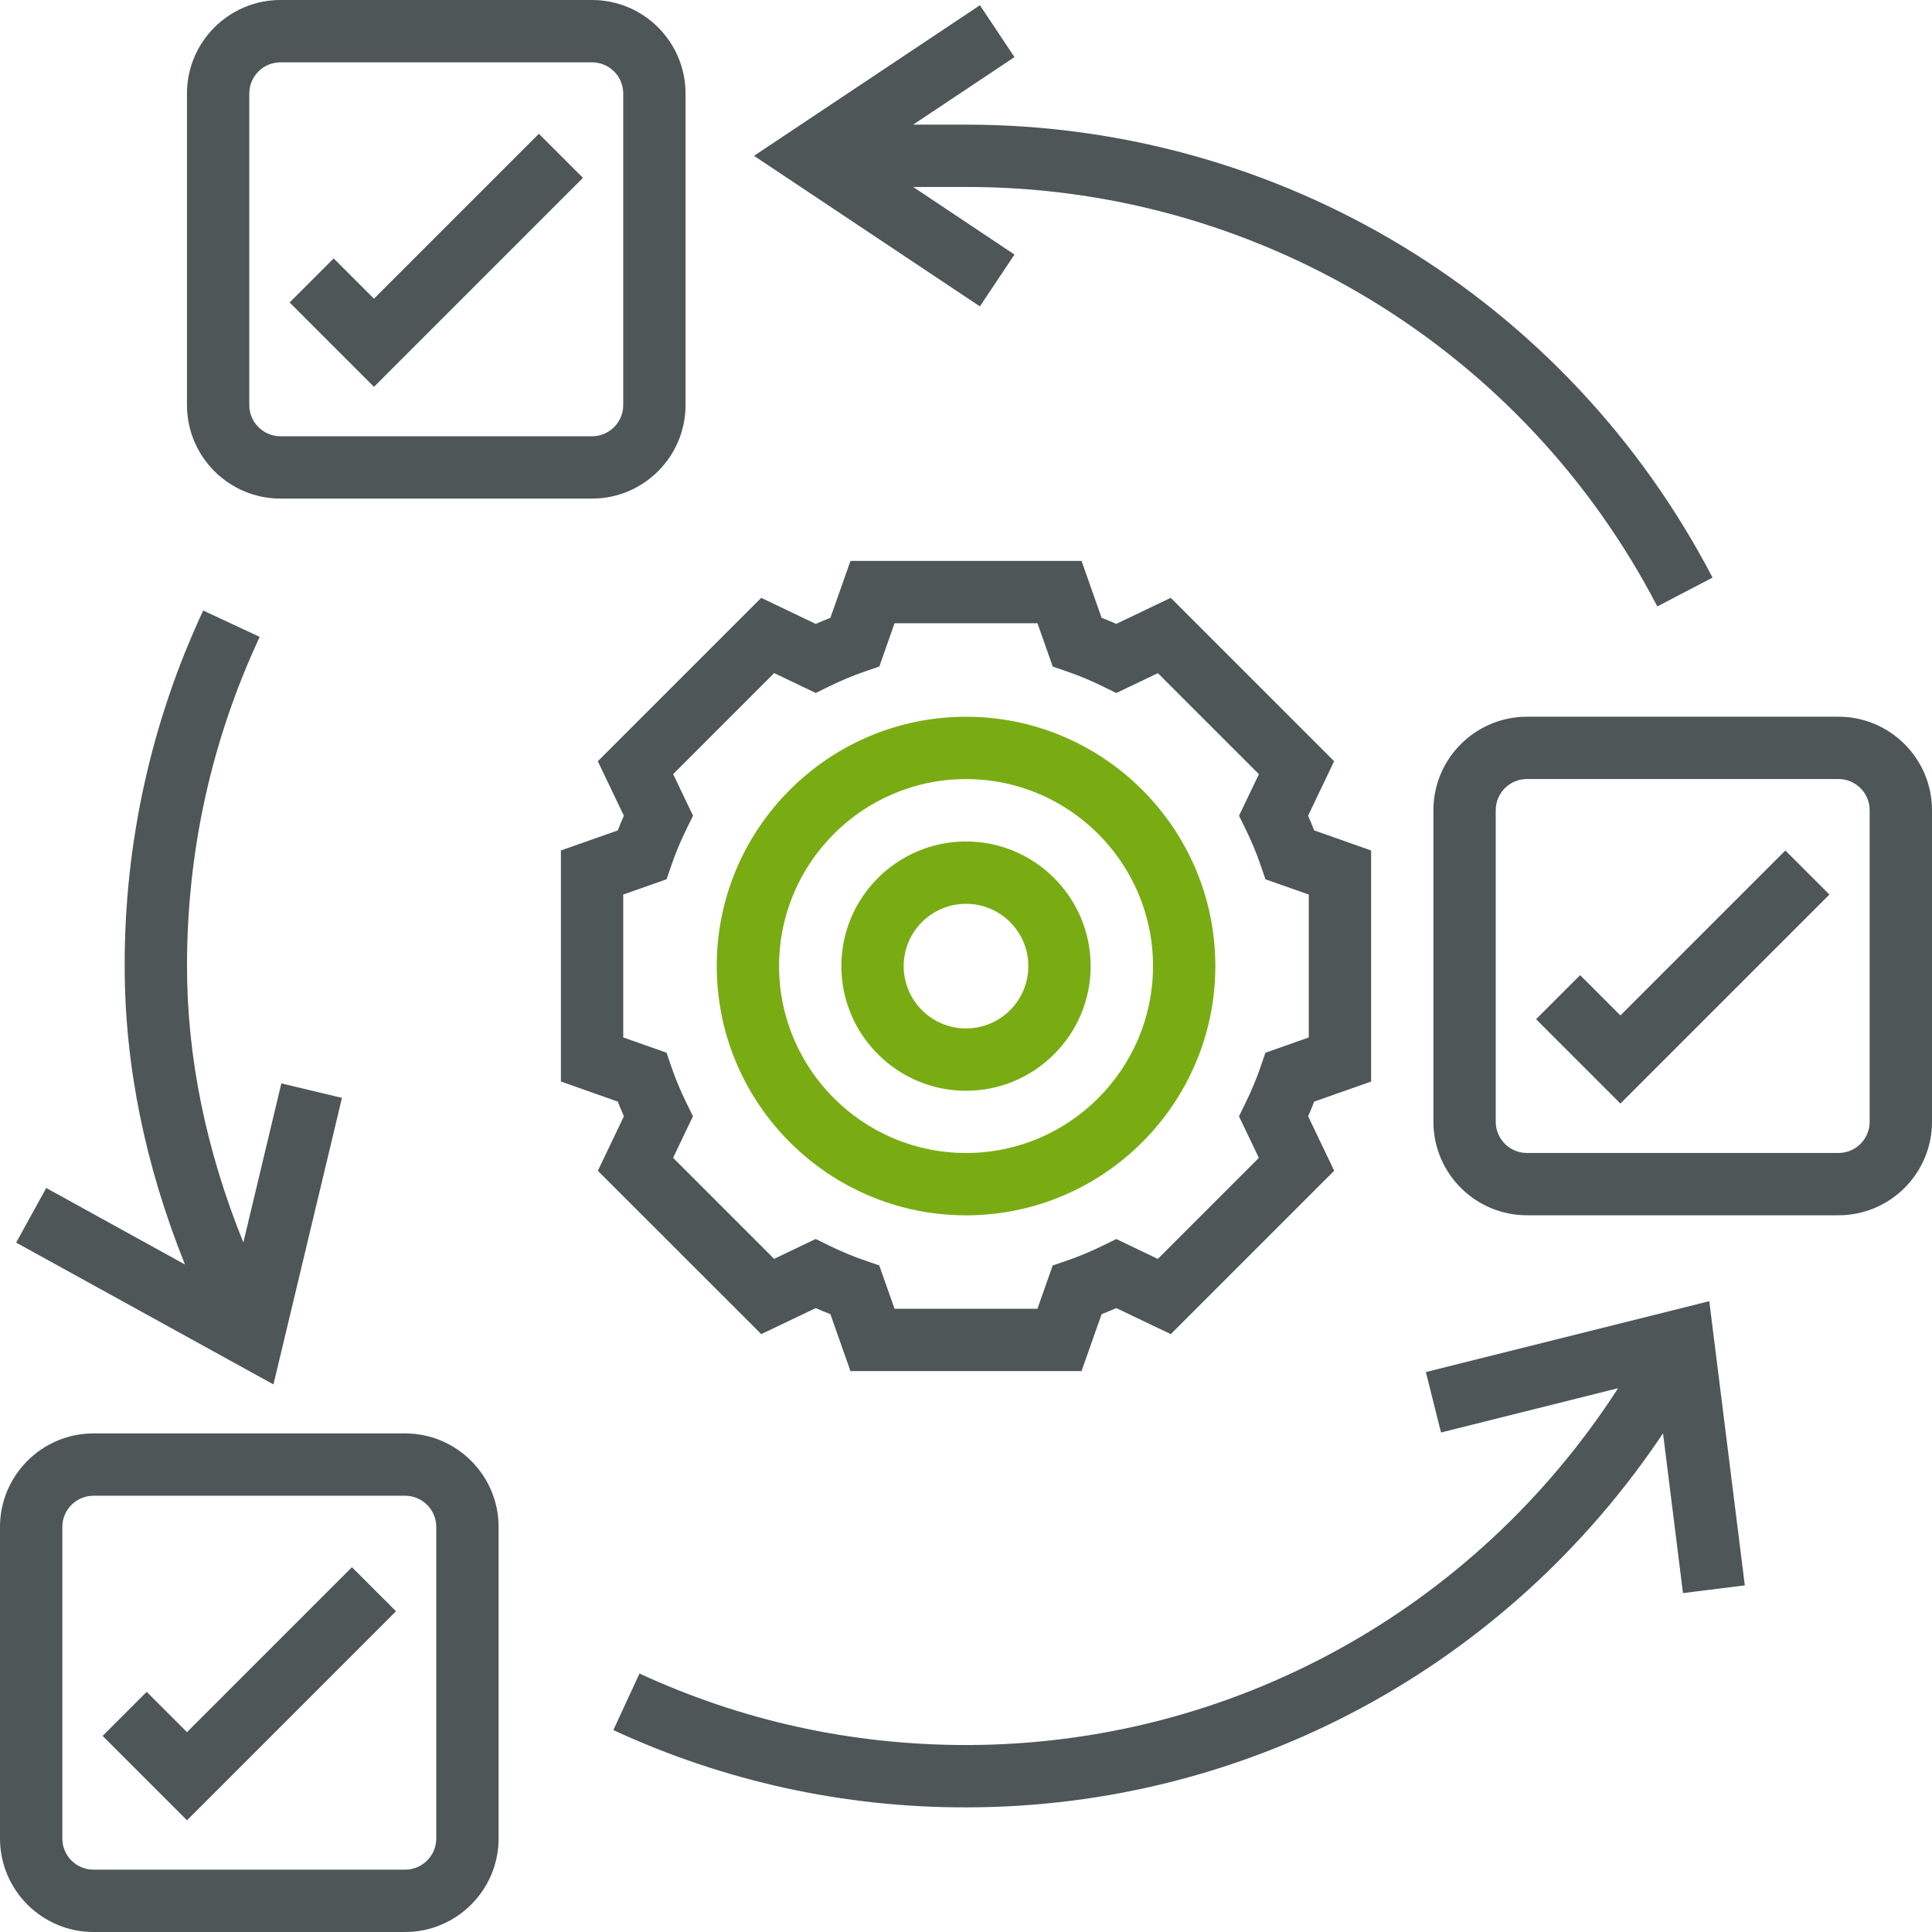 <svg width="72" height="72" viewBox="0 0 72 72" fill="none" xmlns="http://www.w3.org/2000/svg">
<path d="M36.001 45.292C41.124 45.292 45.292 41.124 45.292 36.001C45.292 30.879 41.124 26.711 36.001 26.711C30.879 26.711 26.711 30.879 26.711 36.001C26.711 41.124 30.879 45.292 36.001 45.292ZM36.001 29.034C39.844 29.034 42.969 32.159 42.969 36.001C42.969 39.844 39.844 42.969 36.001 42.969C32.159 42.969 29.034 39.844 29.034 36.001C29.034 32.159 32.159 29.034 36.001 29.034Z" fill="#79AC13"/>
<path d="M36.001 40.65C38.562 40.65 40.646 38.566 40.646 36.005C40.646 33.443 38.562 31.359 36.001 31.359C33.439 31.359 31.355 33.443 31.355 36.005C31.355 38.566 33.439 40.65 36.001 40.65ZM36.001 33.682C37.282 33.682 38.323 34.724 38.323 36.005C38.323 37.285 37.282 38.327 36.001 38.327C34.72 38.327 33.678 37.285 33.678 36.005C33.678 34.724 34.72 33.682 36.001 33.682Z" fill="#79AC13"/>
<path d="M28.37 49.719L30.4 48.749C30.581 48.829 30.764 48.905 30.947 48.976L31.694 51.097H40.305L41.054 48.976C41.236 48.904 41.419 48.829 41.601 48.749L43.631 49.719L49.721 43.63L48.75 41.6C48.83 41.419 48.907 41.236 48.977 41.053L51.097 40.306V31.695L48.976 30.946C48.904 30.762 48.828 30.58 48.749 30.399L49.719 28.369L43.63 22.279L41.6 23.25C41.419 23.17 41.237 23.094 41.053 23.023L40.306 20.903H31.695L30.946 23.024C30.764 23.096 30.581 23.171 30.399 23.251L28.369 22.28L22.279 28.37L23.25 30.4C23.17 30.581 23.094 30.763 23.023 30.947L20.903 31.694V40.305L23.024 41.054C23.096 41.236 23.171 41.419 23.251 41.601L22.28 43.631L28.37 49.719ZM23.226 38.662V33.337L24.842 32.767L25.025 32.235C25.177 31.79 25.364 31.342 25.58 30.903L25.827 30.398L25.086 28.849L28.851 25.084L30.4 25.825L30.905 25.577C31.337 25.365 31.782 25.179 32.237 25.022L32.769 24.84L33.338 23.226H38.663L39.233 24.842L39.765 25.025C40.21 25.177 40.658 25.364 41.097 25.58L41.602 25.827L43.151 25.086L46.916 28.851L46.175 30.4L46.423 30.905C46.639 31.344 46.824 31.793 46.978 32.237L47.16 32.769L48.774 33.338V38.663L47.158 39.233L46.975 39.765C46.819 40.22 46.633 40.665 46.42 41.097L46.173 41.602L46.914 43.151L43.149 46.916L41.6 46.175L41.095 46.423C40.663 46.635 40.218 46.821 39.763 46.978L39.231 47.16L38.662 48.774H33.337L32.767 47.158L32.235 46.975C31.78 46.819 31.335 46.633 30.903 46.42L30.398 46.173L28.849 46.914L25.084 43.149L25.825 41.6L25.577 41.095C25.365 40.663 25.179 40.218 25.022 39.763L24.84 39.231L23.226 38.662ZM15.097 53.419H3.484C1.563 53.419 0 54.983 0 56.903V68.516C0 70.437 1.563 72 3.484 72H15.097C17.017 72 18.581 70.437 18.581 68.516V56.903C18.581 54.983 17.017 53.419 15.097 53.419ZM16.258 68.516C16.258 69.156 15.737 69.677 15.097 69.677H3.484C2.844 69.677 2.323 69.156 2.323 68.516V56.903C2.323 56.263 2.844 55.742 3.484 55.742H15.097C15.737 55.742 16.258 56.263 16.258 56.903V68.516ZM68.516 26.71H56.903C54.983 26.71 53.419 28.273 53.419 30.194V41.806C53.419 43.727 54.983 45.29 56.903 45.29H68.516C70.437 45.29 72 43.727 72 41.806V30.194C72 28.273 70.437 26.71 68.516 26.71ZM69.677 41.806C69.677 42.446 69.156 42.968 68.516 42.968H56.903C56.263 42.968 55.742 42.446 55.742 41.806V30.194C55.742 29.554 56.263 29.032 56.903 29.032H68.516C69.156 29.032 69.677 29.554 69.677 30.194V41.806ZM10.452 18.581H22.064C23.985 18.581 25.548 17.017 25.548 15.097V3.484C25.548 1.563 23.985 0 22.064 0H10.452C8.531 0 6.968 1.563 6.968 3.484V15.097C6.968 17.017 8.531 18.581 10.452 18.581ZM9.29 3.484C9.29 2.844 9.812 2.323 10.452 2.323H22.064C22.704 2.323 23.226 2.844 23.226 3.484V15.097C23.226 15.737 22.704 16.258 22.064 16.258H10.452C9.812 16.258 9.29 15.737 9.29 15.097V3.484Z" fill="#4E5657"/>
<path d="M6.969 64.552L5.467 63.05L3.825 64.692L6.969 67.836L14.758 60.047L13.116 58.405L6.969 64.552ZM21.725 6.628L20.083 4.986L13.937 11.132L12.435 9.631L10.793 11.273L13.937 14.416L21.725 6.628ZM60.388 37.842L58.887 36.34L57.245 37.983L60.388 41.126L68.177 33.337L66.535 31.695L60.388 37.842ZM53.138 51.132L53.702 53.385L60.302 51.734C54.971 59.994 45.894 65.032 36.001 65.032C31.752 65.032 27.657 64.136 23.832 62.367L22.858 64.475C26.976 66.383 31.462 67.366 36.001 67.355C46.521 67.355 56.183 62.083 61.976 53.415L62.72 59.37L65.024 59.082L63.7 48.491L53.138 51.132ZM12.744 40.915L10.485 40.375L9.069 46.304C7.68 42.867 6.969 39.412 6.969 36C6.969 31.715 7.881 27.589 9.678 23.735L7.573 22.752C5.635 26.899 4.636 31.423 4.646 36C4.646 39.697 5.407 43.425 6.893 47.124L1.723 44.273L0.602 46.308L10.191 51.594L12.744 40.915ZM37.807 9.486L34.031 6.968H36.001C41.316 6.959 46.531 8.413 51.075 11.17C55.619 13.928 59.316 17.882 61.763 22.6L63.822 21.526C58.395 11.114 47.735 4.645 36.001 4.645H34.031L37.807 2.128L36.519 0.195L28.101 5.807L36.518 11.418L37.807 9.486Z" fill="#4E5657"/>
</svg>
